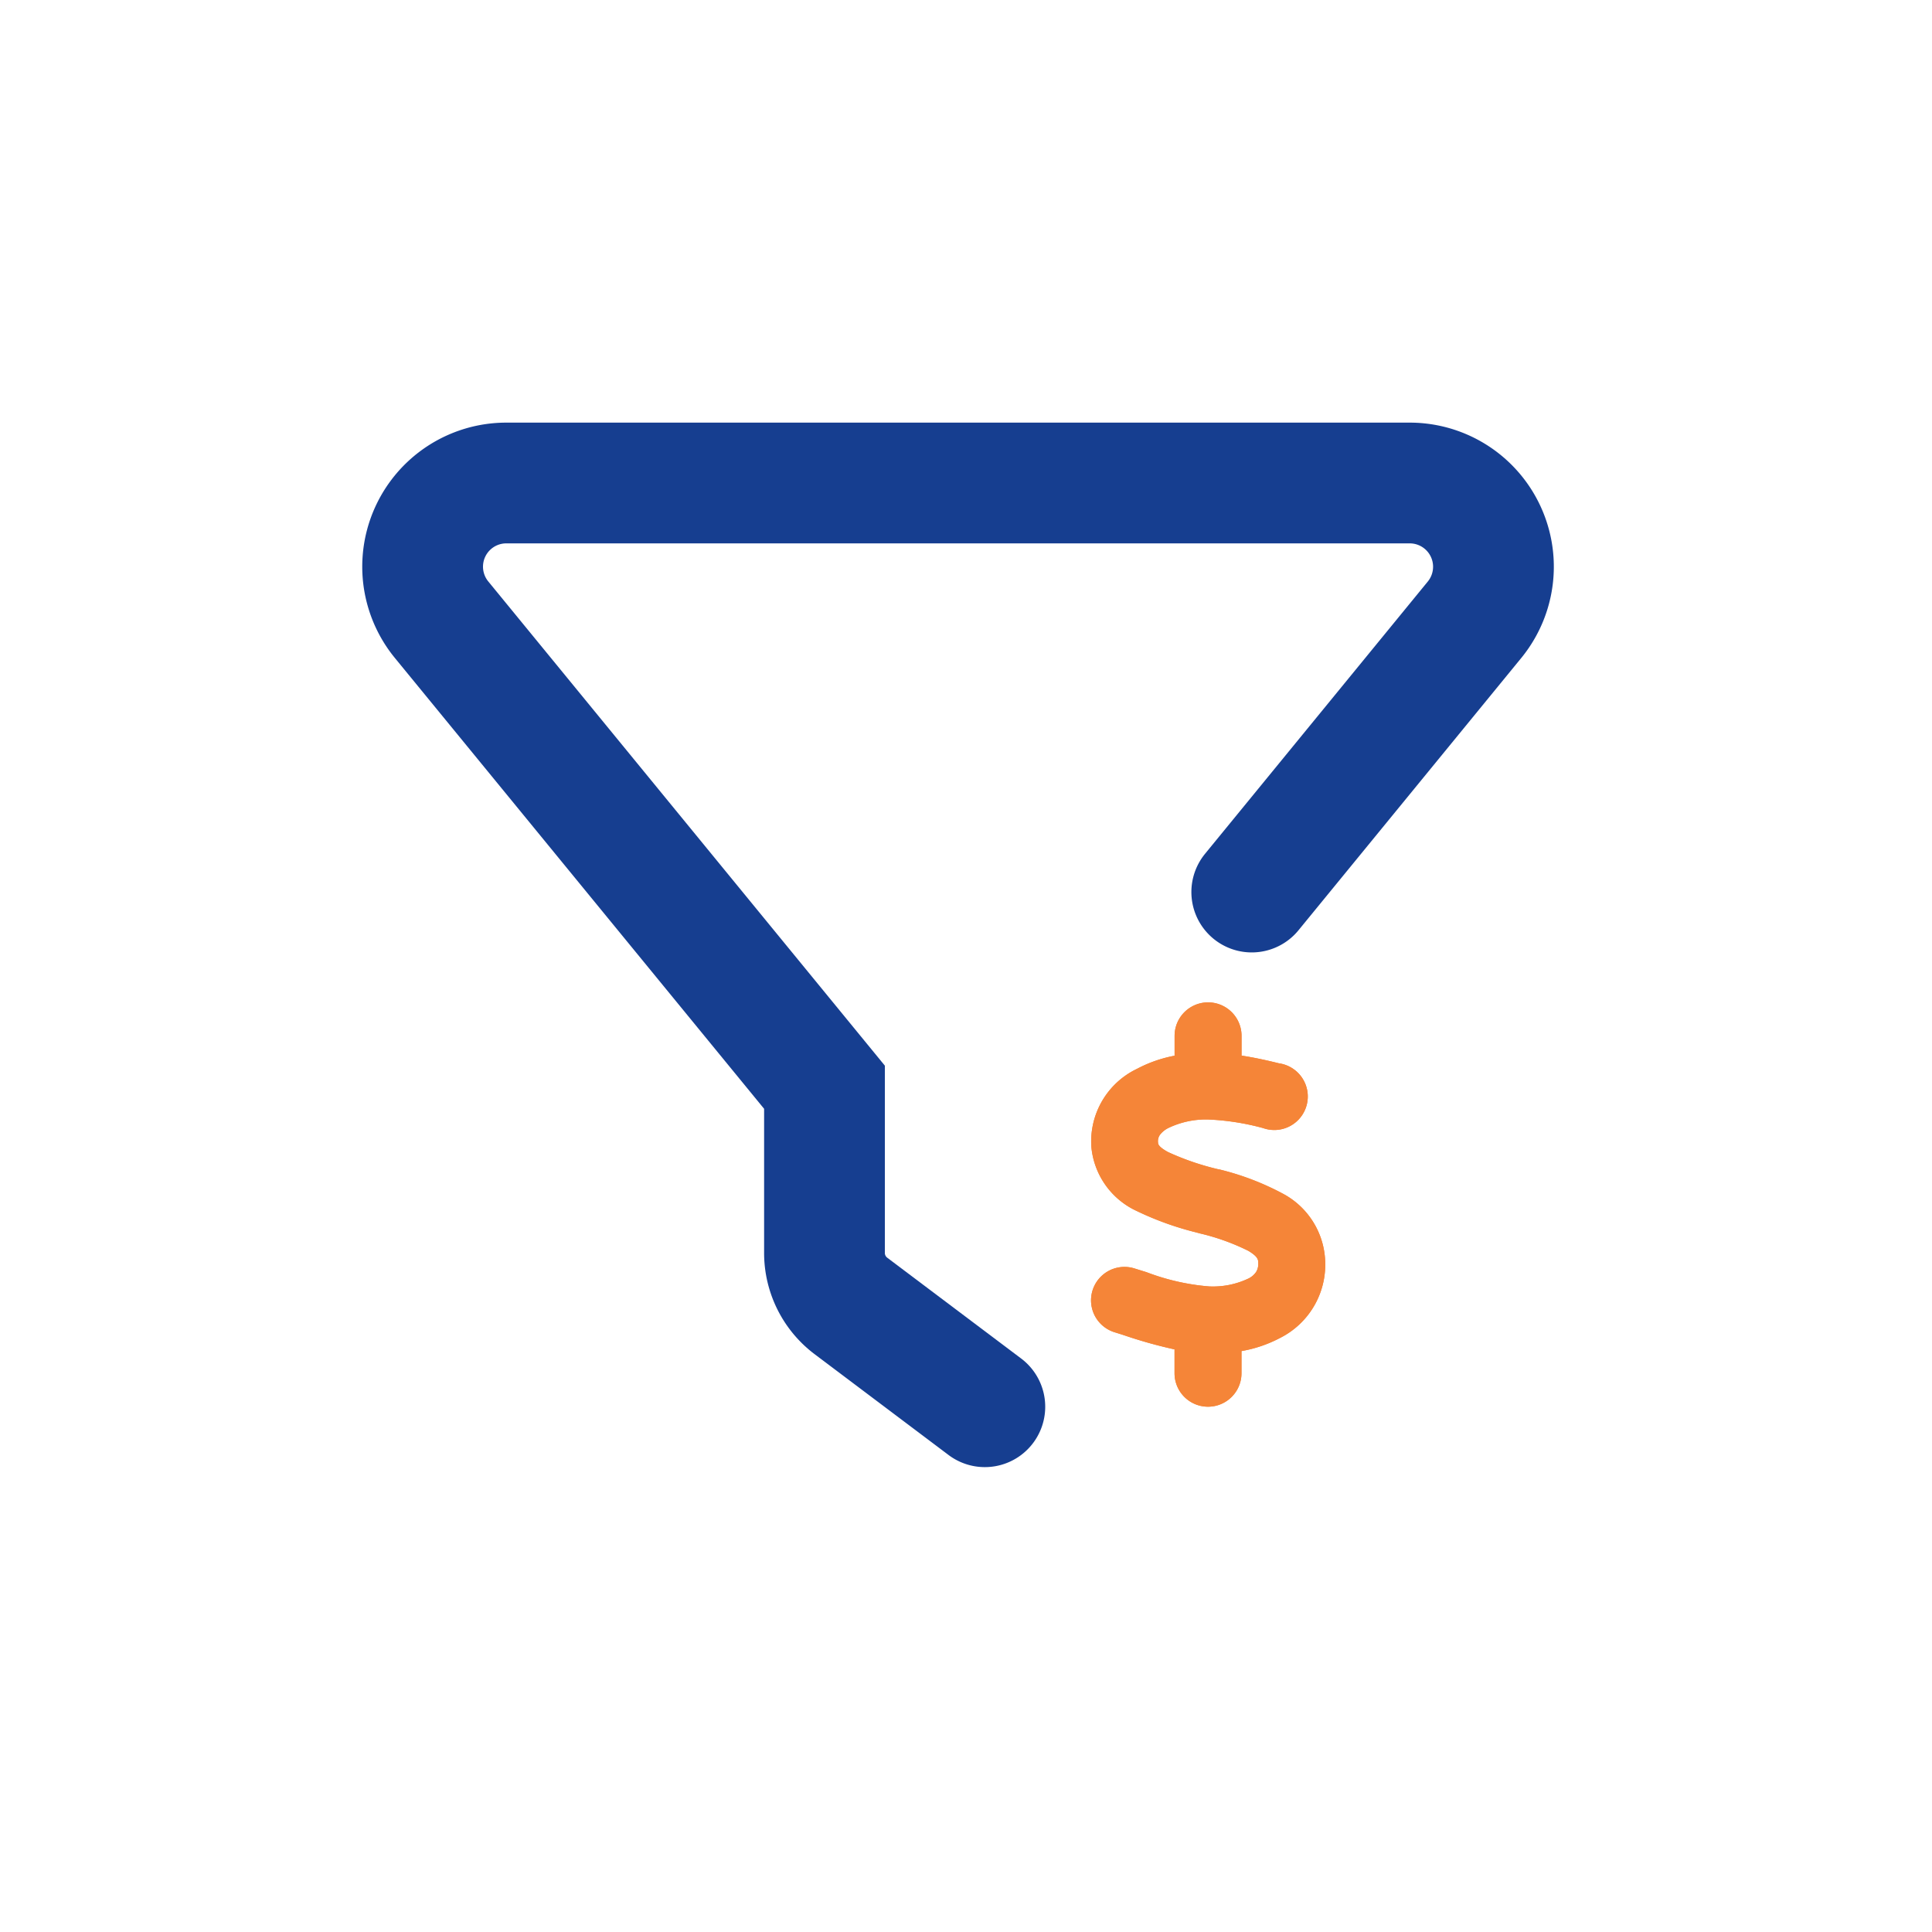 <svg xmlns="http://www.w3.org/2000/svg" width="32" height="32" viewBox="0 0 32 32">
  <g id="Group_79755" data-name="Group 79755" transform="translate(14085 20586)">
    <rect id="Rectangle_151213" data-name="Rectangle 151213" width="32" height="32" transform="translate(-14085 -20586)" fill="none"/>
    <g id="Group_79741" data-name="Group 79741" transform="translate(-77 -38)">
      <g id="Group_79727" data-name="Group 79727" transform="translate(-14001 -20540)">
        <path id="Path_15717" data-name="Path 15717" d="M11.773,9.887a.4.4,0,0,1,.146-.118,1.442,1.442,0,0,1,.648-.139,4.117,4.117,0,0,1,.915.142A.555.555,0,1,0,13.747,8.7c-.194-.048-.4-.094-.62-.128V8.245a.554.554,0,0,0-1.109,0v.329a2.194,2.194,0,0,0-.624.218,1.333,1.333,0,0,0-.755,1.289,1.3,1.3,0,0,0,.748,1.063,5.085,5.085,0,0,0,.991.357l.062.017a3.682,3.682,0,0,1,.8.288c.156.094.163.145.163.194a.256.256,0,0,1-.035.156.325.325,0,0,1-.139.114,1.368,1.368,0,0,1-.641.125,3.756,3.756,0,0,1-1.036-.236l-.2-.062a.553.553,0,1,0-.329,1.057c.055.017.114.035.173.055h0a7.665,7.665,0,0,0,.821.229v.395a.554.554,0,0,0,1.109,0v-.367a2.144,2.144,0,0,0,.634-.215,1.359,1.359,0,0,0,.752-1.278,1.321,1.321,0,0,0-.71-1.119,4.442,4.442,0,0,0-1.057-.4h-.007a4.393,4.393,0,0,1-.828-.284c-.166-.09-.166-.139-.166-.156v0a.183.183,0,0,1,.028-.125Z" transform="translate(0.437 0.912)" fill="#f58538"/>
        <path id="Path_15720" data-name="Path 15720" d="M11.773,9.887a.4.4,0,0,1,.146-.118,1.442,1.442,0,0,1,.648-.139,4.117,4.117,0,0,1,.915.142A.555.555,0,1,0,13.747,8.7c-.194-.048-.4-.094-.62-.128V8.245a.554.554,0,0,0-1.109,0v.329a2.194,2.194,0,0,0-.624.218,1.333,1.333,0,0,0-.755,1.289,1.3,1.3,0,0,0,.748,1.063,5.085,5.085,0,0,0,.991.357l.062.017a3.682,3.682,0,0,1,.8.288c.156.094.163.145.163.194a.256.256,0,0,1-.035.156.325.325,0,0,1-.139.114,1.368,1.368,0,0,1-.641.125,3.756,3.756,0,0,1-1.036-.236l-.2-.062a.553.553,0,1,0-.329,1.057c.055.017.114.035.173.055h0a7.665,7.665,0,0,0,.821.229v.395a.554.554,0,0,0,1.109,0v-.367a2.144,2.144,0,0,0,.634-.215,1.359,1.359,0,0,0,.752-1.278,1.321,1.321,0,0,0-.71-1.119,4.442,4.442,0,0,0-1.057-.4h-.007a4.393,4.393,0,0,1-.828-.284c-.166-.09-.166-.139-.166-.156v0a.183.183,0,0,1,.028-.125Z" transform="translate(0.437 0.912)" fill="#f58538"/>
        <path id="Path_15718" data-name="Path 15718" d="M9.812,15.8,7.6,14.135a1.1,1.1,0,0,1-.444-.887v-2.74L.812,2.762A1.386,1.386,0,0,1,1.886.5H16.852a1.387,1.387,0,0,1,1.071,2.265l-3.69,4.51" transform="translate(-0.5 -0.5)" fill="none" stroke="#163e90" stroke-linecap="round" stroke-width="1.3"/>
        <path id="Path_15719" data-name="Path 15719" d="M9.812,15.8,7.6,14.135a1.1,1.1,0,0,1-.444-.887v-2.74L.812,2.762A1.386,1.386,0,0,1,1.886.5H16.852a1.387,1.387,0,0,1,1.071,2.265l-3.69,4.51" transform="translate(-0.5 -0.5)" fill="none" stroke="#163e90" stroke-linecap="round" stroke-width="2"/>
      </g>
    </g>
  </g>
</svg>
